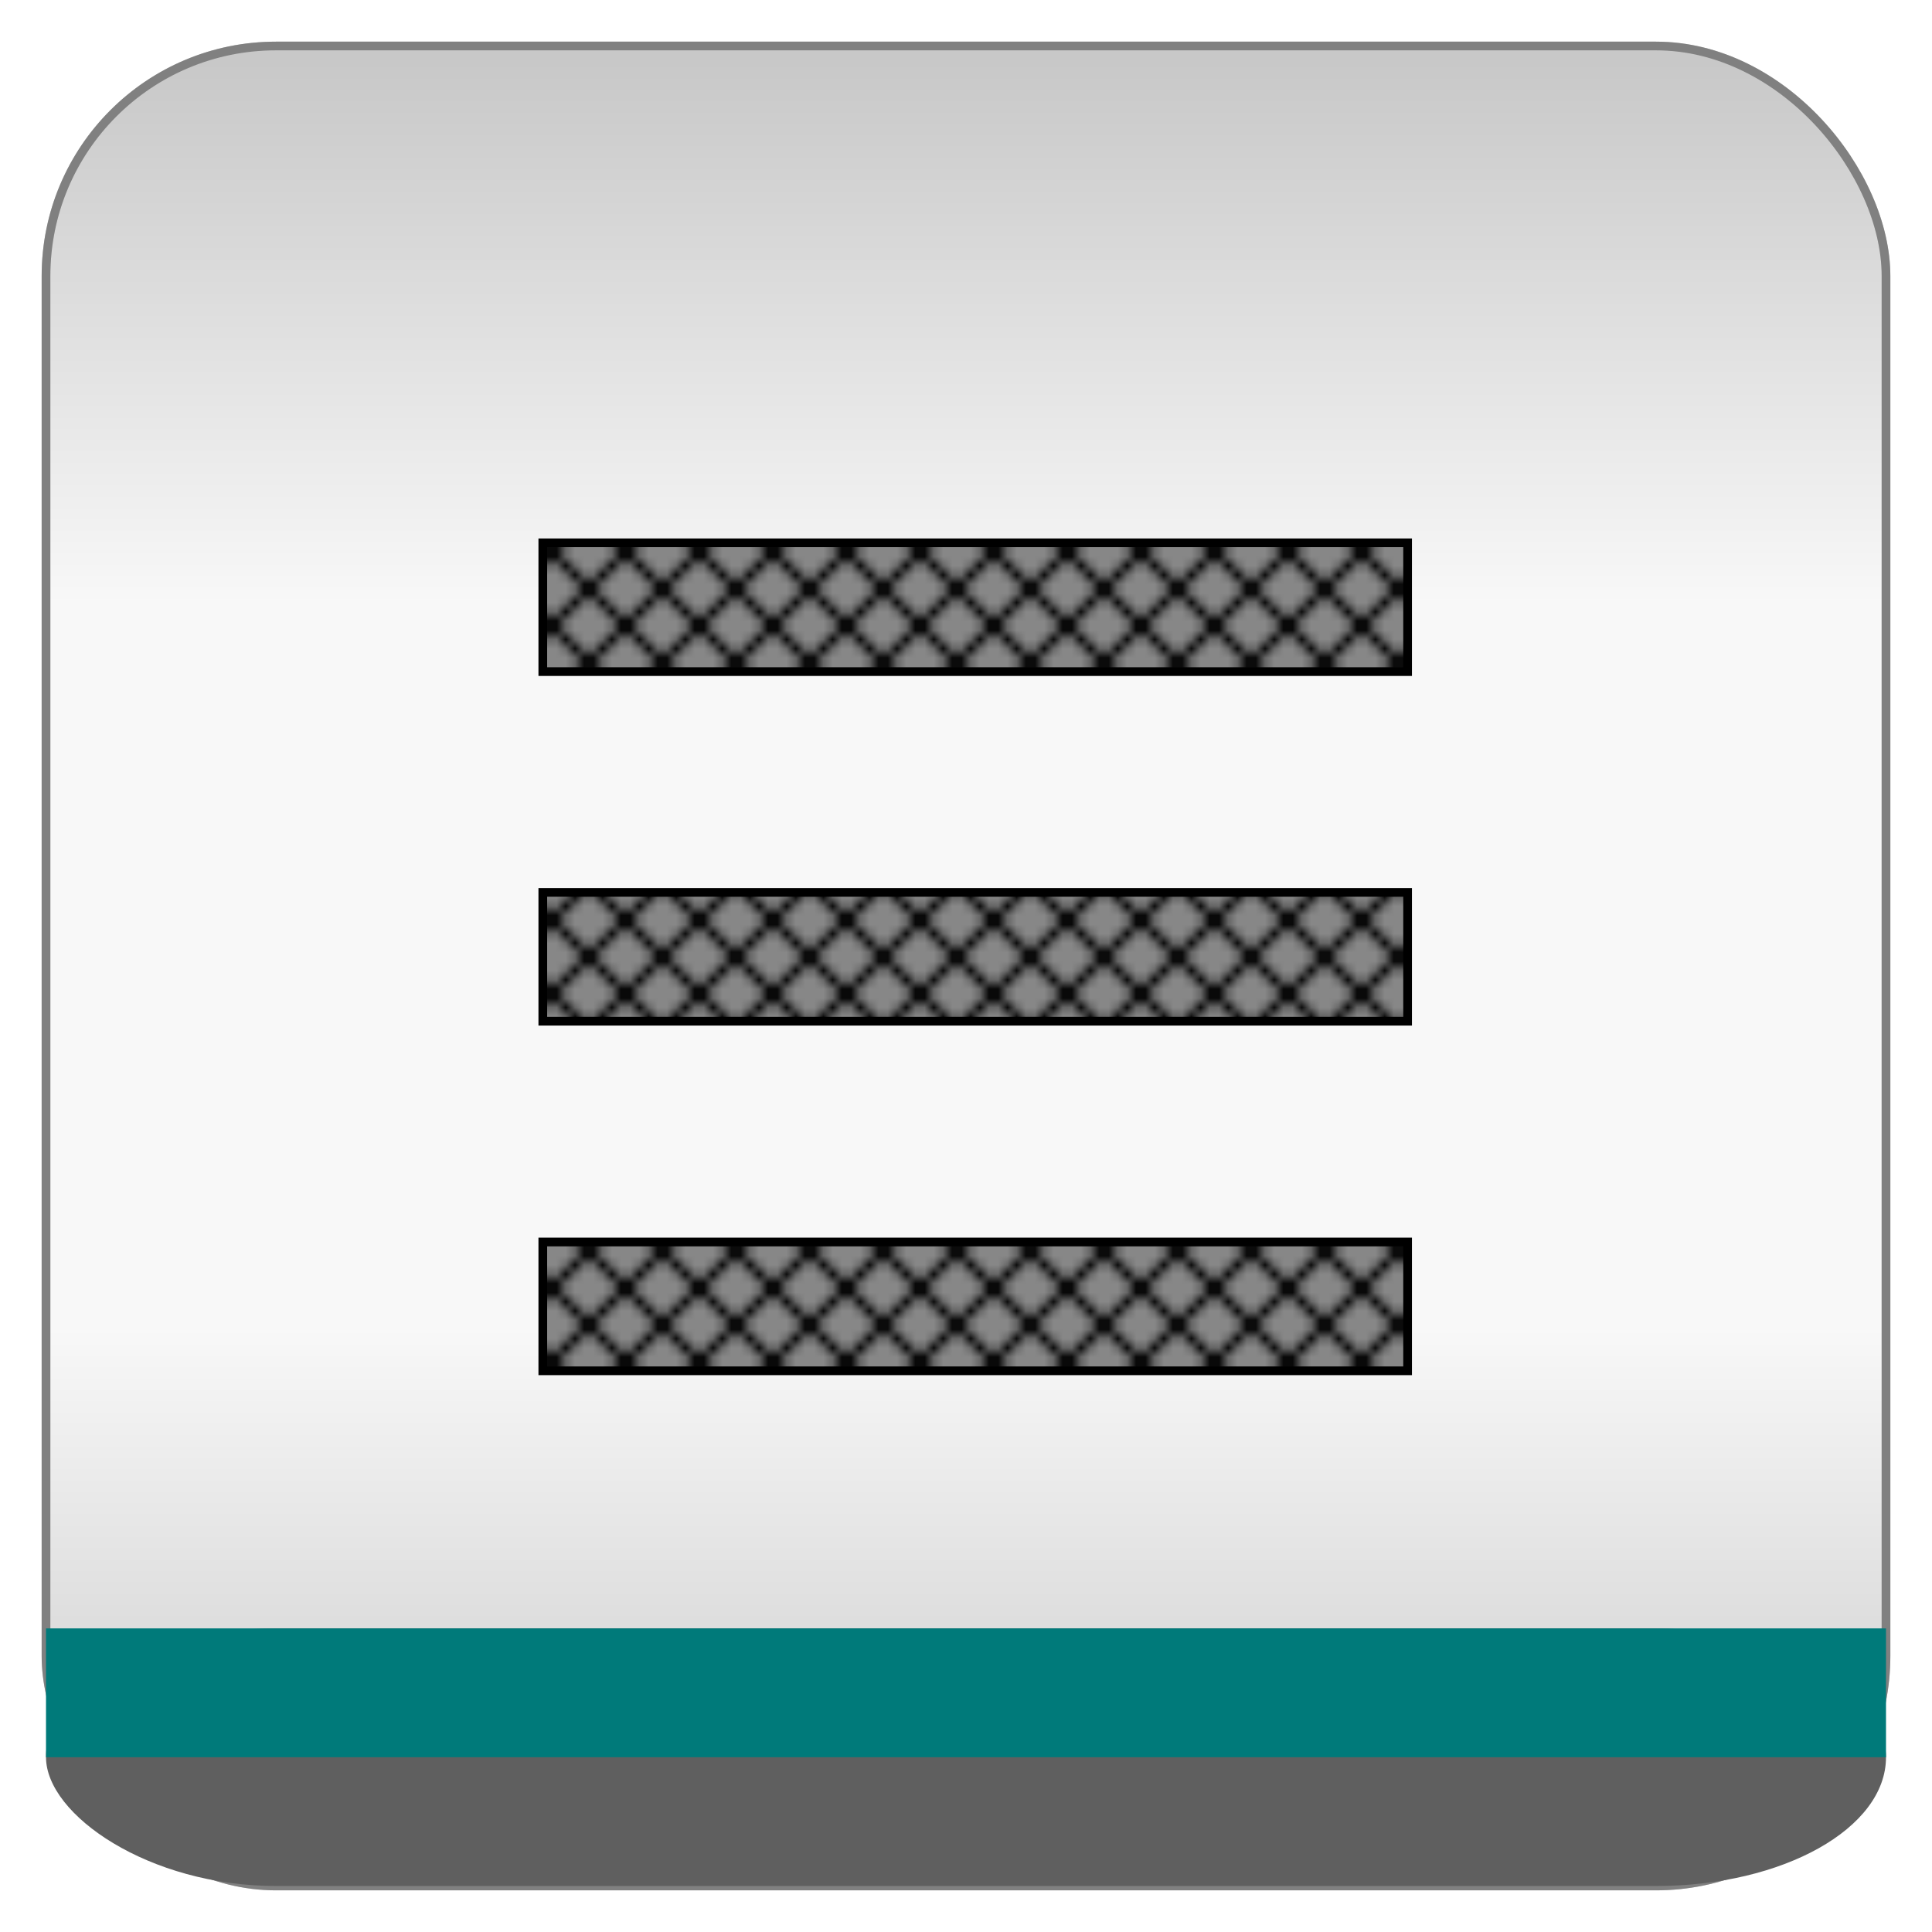<?xml version="1.0" encoding="utf-8" ?>
<svg baseProfile="full" height="210.0" version="1.1" viewBox="0 0 210.0 210.0" width="210.0" xmlns="http://www.w3.org/2000/svg" xmlns:ev="http://www.w3.org/2001/xml-events" xmlns:xlink="http://www.w3.org/1999/xlink"><defs /><rect fill="url(#0)" height="200.0" rx="25.0" ry="25.0" stroke="rgb(200,200,200)" stroke-width="0.25mm" width="200.0" x="5.0" y="5.0" /><defs><linearGradient id="0" x1="0%" x2="0%" y1="0%" y2="100%"><stop offset="0" stop-color="rgb(200, 200, 200)" stop-opacity="1" /><stop offset="0.3" stop-color="rgb(248, 248, 248)" stop-opacity="1" /><stop offset="0.7" stop-color="rgb(248, 248, 248)" stop-opacity="1" /><stop offset="1" stop-color="rgb(200, 200, 200)" stop-opacity="1" /></linearGradient></defs><rect fill="none" fill-opacity="0" height="200.0" rx="25.0" ry="25.0" stroke="rgb(128,128,128)" stroke-width="0.25mm" width="200.0" x="5.0" y="5.0" /><defs /><rect fill="rgb(95,95,95)" fill-opacity="1" height="28.0" rx="25.0" ry="25.0" width="200.0" x="5.0" y="177.0" /><defs /><rect fill="rgb(0,122,122)" fill-opacity="1" height="14.0" rx="0.0" ry="0.0" width="200.0" x="5.0" y="177.0" /><defs /><rect fill="url(#1)" height="14.0" rx="0.0" ry="0.0" stroke="rgb(0,0,0)" stroke-width="0.25mm" width="94.0" x="59.0" y="59.0" /><defs><pattern height="8" id="1" patternUnits="userSpaceOnUse" width="8" x="0" y="0"><rect fill="rgb(135,135,135)" height="8" width="8" x="0" y="0" /><path d="M0,0 l8,8" stroke="rgb(0,0,0)" stroke-width="1" /><path d="M8,0 l-8,8" stroke="rgb(0,0,0)" stroke-width="1" /></pattern></defs><rect fill="url(#2)" height="14.0" rx="0.0" ry="0.0" stroke="rgb(0,0,0)" stroke-width="0.25mm" width="94.0" x="59.0" y="97.0" /><defs><pattern height="8" id="2" patternUnits="userSpaceOnUse" width="8" x="0" y="0"><rect fill="rgb(135,135,135)" height="8" width="8" x="0" y="0" /><path d="M0,0 l8,8" stroke="rgb(0,0,0)" stroke-width="1" /><path d="M8,0 l-8,8" stroke="rgb(0,0,0)" stroke-width="1" /></pattern></defs><rect fill="url(#3)" height="14.0" rx="0.0" ry="0.0" stroke="rgb(0,0,0)" stroke-width="0.25mm" width="94.0" x="59.0" y="135.0" /><defs><pattern height="8" id="3" patternUnits="userSpaceOnUse" width="8" x="0" y="0"><rect fill="rgb(135,135,135)" height="8" width="8" x="0" y="0" /><path d="M0,0 l8,8" stroke="rgb(0,0,0)" stroke-width="1" /><path d="M8,0 l-8,8" stroke="rgb(0,0,0)" stroke-width="1" /></pattern></defs></svg>